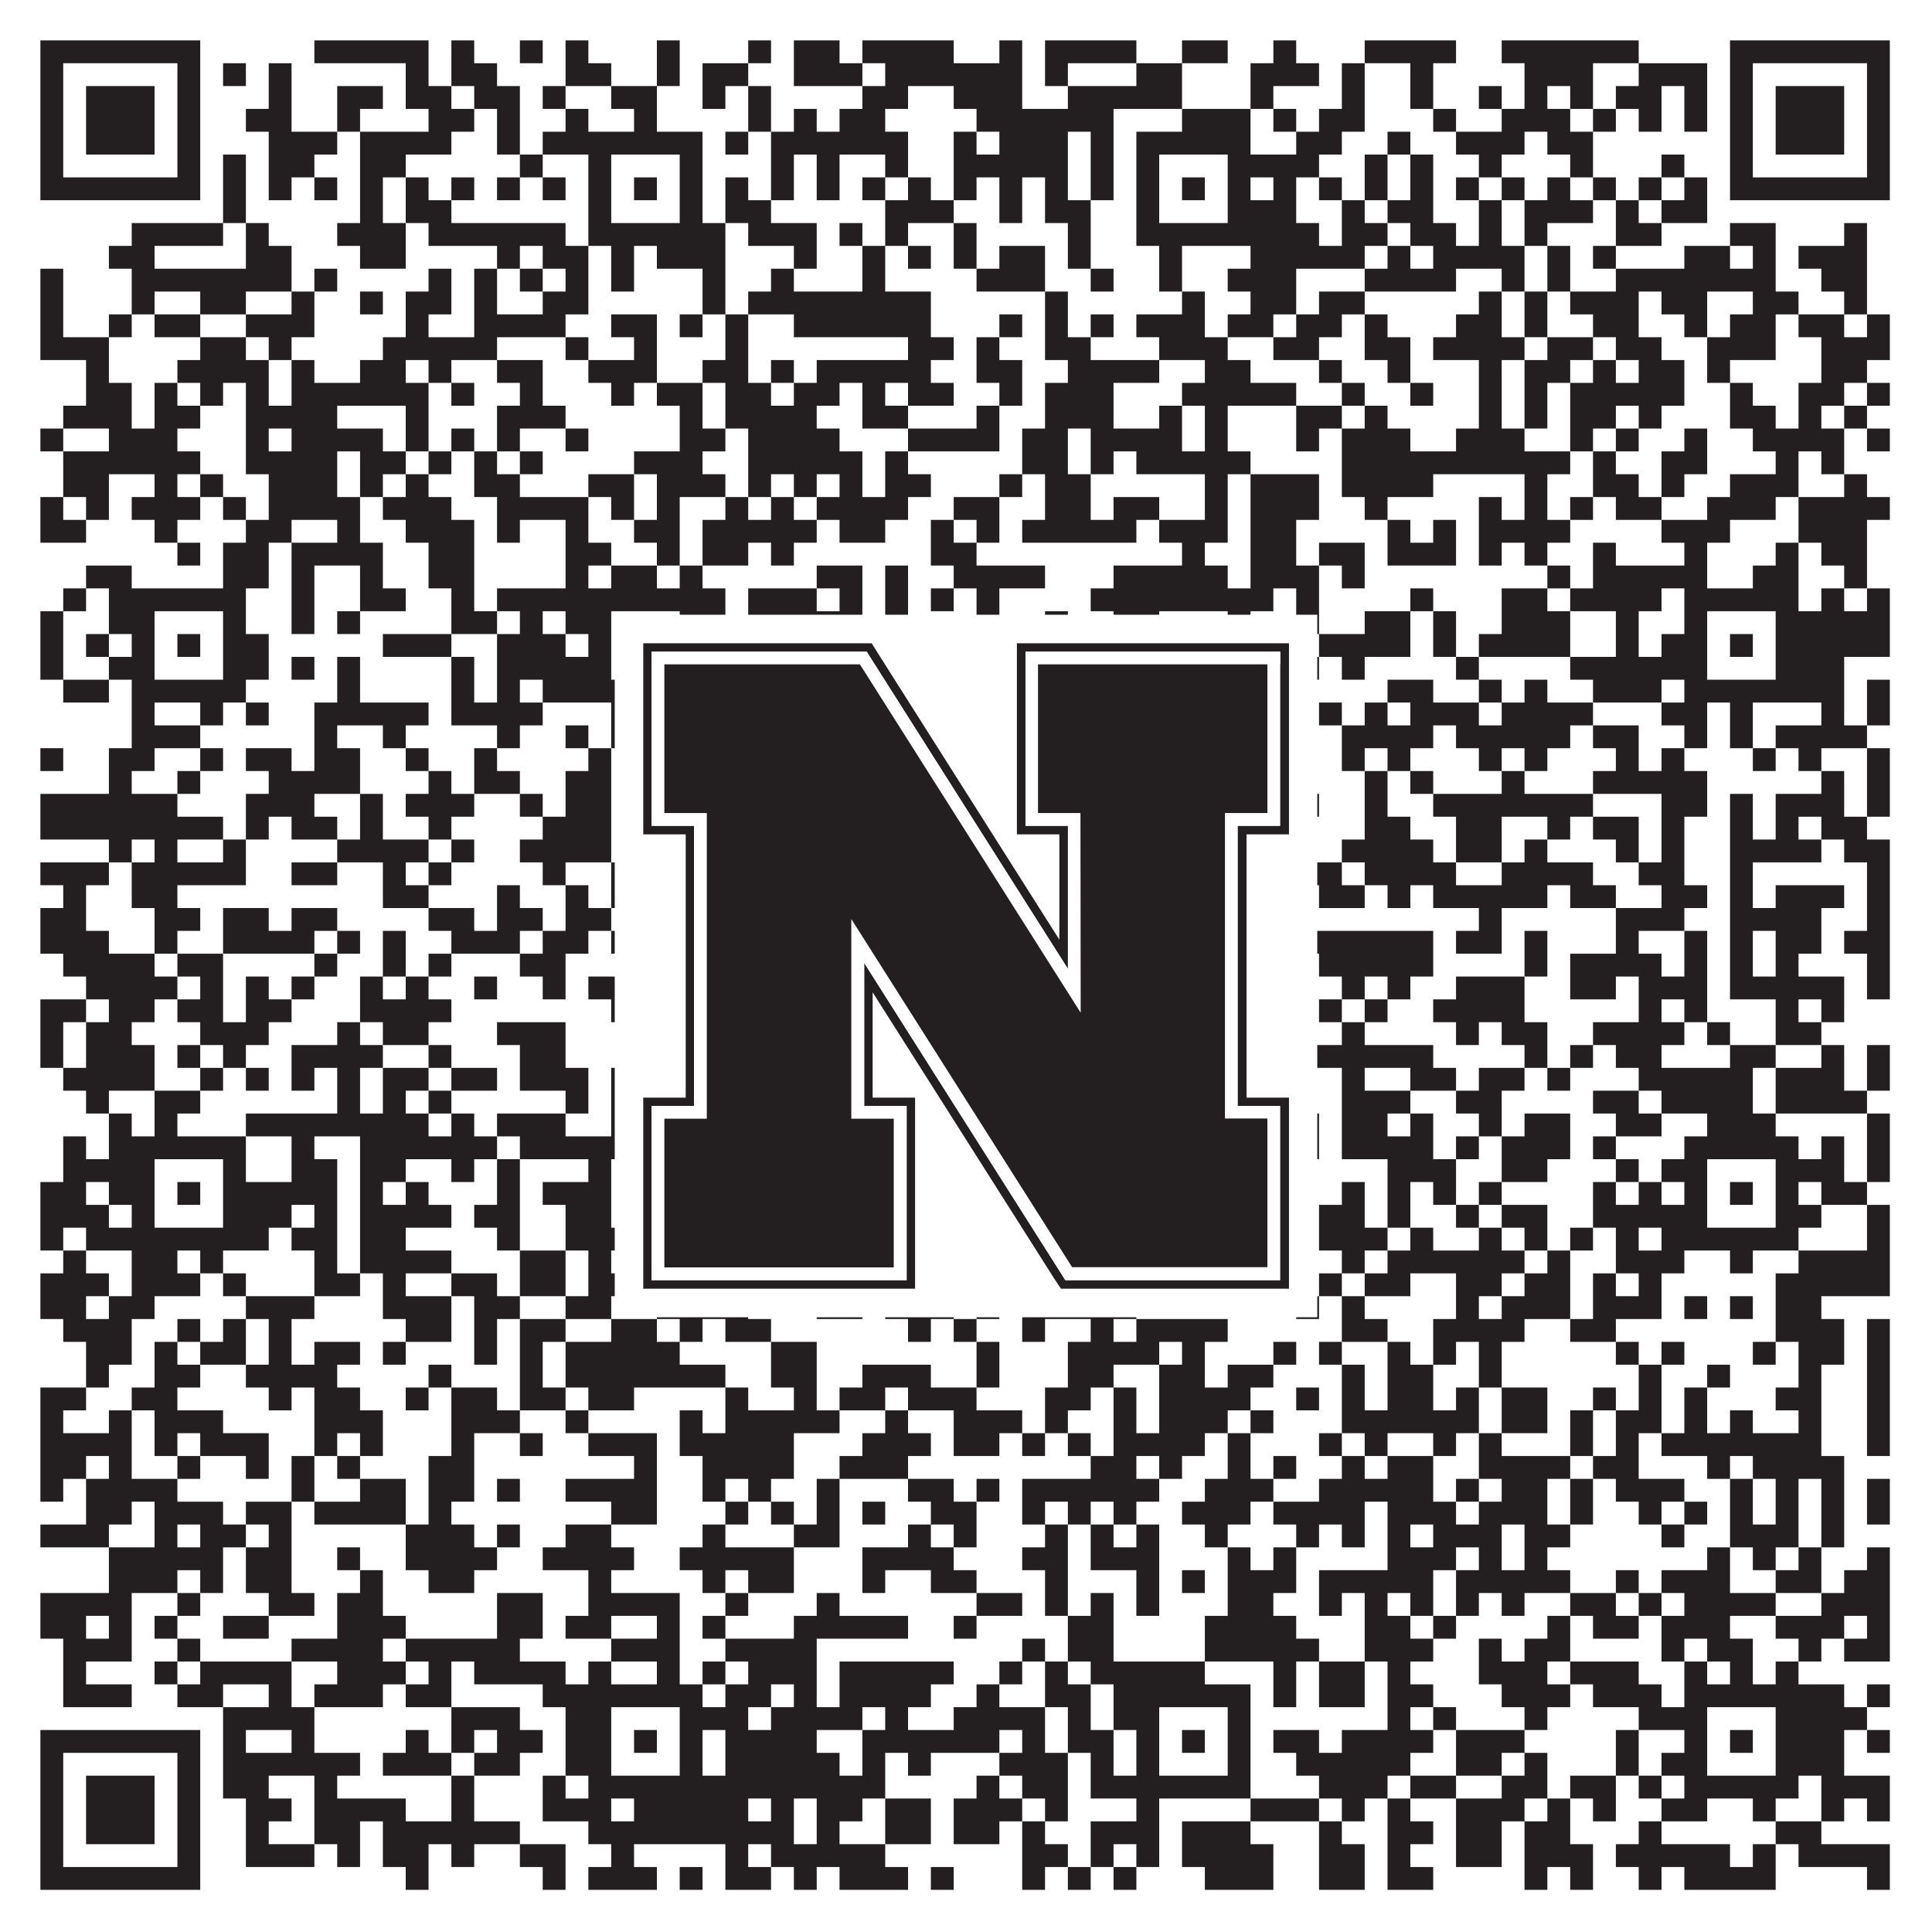 <?xml version="1.0"?>
<svg xmlns="http://www.w3.org/2000/svg" xmlns:xlink="http://www.w3.org/1999/xlink" version="1.1" width="1100px" height="1100px" viewBox="0 0 1100 1100"><rect x="0" y="0" width="1100" height="1100" fill="#ffffff" fill-opacity="1"/><path fill="#231f20" fill-opacity="1" d="M23,23L114,23L114,36L23,36ZM179,23L244,23L244,36L179,36ZM257,23L270,23L270,36L257,36ZM296,23L309,23L309,36L296,36ZM322,23L335,23L335,36L322,36ZM374,23L387,23L387,36L374,36ZM426,23L439,23L439,36L426,36ZM452,23L478,23L478,36L452,36ZM491,23L543,23L543,36L491,36ZM569,23L582,23L582,36L569,36ZM595,23L647,23L647,36L595,36ZM673,23L699,23L699,36L673,36ZM725,23L738,23L738,36L725,36ZM777,23L829,23L829,36L777,36ZM855,23L933,23L933,36L855,36ZM985,23L1076,23L1076,36L985,36ZM23,36L36,36L36,49L23,49ZM101,36L114,36L114,49L101,49ZM127,36L140,36L140,49L127,49ZM153,36L166,36L166,49L153,49ZM231,36L244,36L244,49L231,49ZM257,36L283,36L283,49L257,49ZM322,36L348,36L348,49L322,49ZM374,36L387,36L387,49L374,49ZM400,36L426,36L426,49L400,49ZM452,36L491,36L491,49L452,49ZM504,36L582,36L582,49L504,49ZM595,36L608,36L608,49L595,49ZM647,36L673,36L673,49L647,49ZM712,36L751,36L751,49L712,49ZM764,36L777,36L777,49L764,49ZM803,36L816,36L816,49L803,49ZM868,36L907,36L907,49L868,49ZM933,36L972,36L972,49L933,49ZM985,36L998,36L998,49L985,49ZM1063,36L1076,36L1076,49L1063,49ZM23,49L36,49L36,62L23,62ZM49,49L88,49L88,62L49,62ZM101,49L114,49L114,62L101,62ZM153,49L166,49L166,62L153,62ZM192,49L218,49L218,62L192,62ZM231,49L257,49L257,62L231,62ZM270,49L296,49L296,62L270,62ZM309,49L322,49L322,62L309,62ZM348,49L374,49L374,62L348,62ZM400,49L413,49L413,62L400,62ZM426,49L439,49L439,62L426,62ZM491,49L517,49L517,62L491,62ZM543,49L582,49L582,62L543,62ZM608,49L673,49L673,62L608,62ZM712,49L725,49L725,62L712,62ZM764,49L777,49L777,62L764,62ZM803,49L816,49L816,62L803,62ZM842,49L855,49L855,62L842,62ZM868,49L881,49L881,62L868,62ZM894,49L907,49L907,62L894,62ZM920,49L946,49L946,62L920,62ZM959,49L972,49L972,62L959,62ZM985,49L998,49L998,62L985,62ZM1011,49L1050,49L1050,62L1011,62ZM1063,49L1076,49L1076,62L1063,62ZM23,62L36,62L36,75L23,75ZM49,62L88,62L88,75L49,75ZM101,62L114,62L114,75L101,75ZM140,62L166,62L166,75L140,75ZM192,62L205,62L205,75L192,75ZM244,62L270,62L270,75L244,75ZM283,62L296,62L296,75L283,75ZM322,62L335,62L335,75L322,75ZM361,62L374,62L374,75L361,75ZM426,62L439,62L439,75L426,75ZM452,62L465,62L465,75L452,75ZM478,62L504,62L504,75L478,75ZM556,62L634,62L634,75L556,75ZM673,62L712,62L712,75L673,75ZM725,62L738,62L738,75L725,75ZM751,62L777,62L777,75L751,75ZM816,62L829,62L829,75L816,75ZM855,62L894,62L894,75L855,75ZM907,62L920,62L920,75L907,75ZM933,62L946,62L946,75L933,75ZM959,62L972,62L972,75L959,75ZM985,62L998,62L998,75L985,75ZM1011,62L1050,62L1050,75L1011,75ZM1063,62L1076,62L1076,75L1063,75ZM23,75L36,75L36,88L23,88ZM49,75L88,75L88,88L49,88ZM101,75L114,75L114,88L101,88ZM153,75L192,75L192,88L153,88ZM205,75L257,75L257,88L205,88ZM283,75L296,75L296,88L283,88ZM309,75L400,75L400,88L309,88ZM413,75L426,75L426,88L413,88ZM439,75L517,75L517,88L439,88ZM543,75L556,75L556,88L543,88ZM569,75L608,75L608,88L569,88ZM621,75L634,75L634,88L621,88ZM647,75L712,75L712,88L647,88ZM738,75L764,75L764,88L738,88ZM790,75L803,75L803,88L790,88ZM829,75L868,75L868,88L829,88ZM881,75L907,75L907,88L881,88ZM985,75L998,75L998,88L985,88ZM1011,75L1050,75L1050,88L1011,88ZM1063,75L1076,75L1076,88L1063,88ZM23,88L36,88L36,101L23,101ZM101,88L114,88L114,101L101,101ZM127,88L140,88L140,101L127,101ZM153,88L179,88L179,101L153,101ZM205,88L231,88L231,101L205,101ZM296,88L309,88L309,101L296,101ZM335,88L348,88L348,101L335,101ZM387,88L400,88L400,101L387,101ZM439,88L452,88L452,101L439,101ZM465,88L478,88L478,101L465,101ZM504,88L517,88L517,101L504,101ZM543,88L608,88L608,101L543,101ZM621,88L634,88L634,101L621,101ZM647,88L660,88L660,101L647,101ZM699,88L751,88L751,101L699,101ZM777,88L790,88L790,101L777,101ZM803,88L816,88L816,101L803,101ZM842,88L855,88L855,101L842,101ZM894,88L907,88L907,101L894,101ZM946,88L959,88L959,101L946,101ZM985,88L998,88L998,101L985,101ZM1063,88L1076,88L1076,101L1063,101ZM23,101L114,101L114,114L23,114ZM127,101L140,101L140,114L127,114ZM153,101L166,101L166,114L153,114ZM179,101L192,101L192,114L179,114ZM205,101L218,101L218,114L205,114ZM231,101L244,101L244,114L231,114ZM257,101L270,101L270,114L257,114ZM283,101L296,101L296,114L283,114ZM309,101L322,101L322,114L309,114ZM335,101L348,101L348,114L335,114ZM361,101L374,101L374,114L361,114ZM387,101L400,101L400,114L387,114ZM413,101L426,101L426,114L413,114ZM439,101L452,101L452,114L439,114ZM465,101L478,101L478,114L465,114ZM491,101L504,101L504,114L491,114ZM517,101L530,101L530,114L517,114ZM543,101L556,101L556,114L543,114ZM569,101L582,101L582,114L569,114ZM595,101L608,101L608,114L595,114ZM621,101L634,101L634,114L621,114ZM647,101L660,101L660,114L647,114ZM673,101L686,101L686,114L673,114ZM699,101L712,101L712,114L699,114ZM725,101L738,101L738,114L725,114ZM751,101L764,101L764,114L751,114ZM777,101L790,101L790,114L777,114ZM803,101L816,101L816,114L803,114ZM829,101L842,101L842,114L829,114ZM855,101L868,101L868,114L855,114ZM881,101L894,101L894,114L881,114ZM907,101L920,101L920,114L907,114ZM933,101L946,101L946,114L933,114ZM959,101L972,101L972,114L959,114ZM985,101L1076,101L1076,114L985,114ZM127,114L140,114L140,127L127,127ZM205,114L218,114L218,127L205,127ZM231,114L257,114L257,127L231,127ZM335,114L348,114L348,127L335,127ZM387,114L400,114L400,127L387,127ZM413,114L439,114L439,127L413,127ZM504,114L543,114L543,127L504,127ZM569,114L582,114L582,127L569,127ZM595,114L621,114L621,127L595,127ZM647,114L660,114L660,127L647,127ZM699,114L738,114L738,127L699,127ZM764,114L777,114L777,127L764,127ZM790,114L816,114L816,127L790,127ZM842,114L855,114L855,127L842,127ZM868,114L907,114L907,127L868,127ZM920,114L933,114L933,127L920,127ZM946,114L972,114L972,127L946,127ZM75,127L127,127L127,140L75,140ZM140,127L153,127L153,140L140,140ZM192,127L231,127L231,140L192,140ZM244,127L322,127L322,140L244,140ZM335,127L413,127L413,140L335,140ZM426,127L465,127L465,140L426,140ZM478,127L491,127L491,140L478,140ZM504,127L517,127L517,140L504,140ZM543,127L556,127L556,140L543,140ZM608,127L621,127L621,140L608,140ZM647,127L751,127L751,140L647,140ZM764,127L790,127L790,140L764,140ZM803,127L829,127L829,140L803,140ZM842,127L855,127L855,140L842,140ZM868,127L881,127L881,140L868,140ZM920,127L946,127L946,140L920,140ZM985,127L1011,127L1011,140L985,140ZM1050,127L1063,127L1063,140L1050,140ZM62,140L88,140L88,153L62,153ZM140,140L166,140L166,153L140,153ZM205,140L231,140L231,153L205,153ZM283,140L296,140L296,153L283,153ZM309,140L335,140L335,153L309,153ZM348,140L361,140L361,153L348,153ZM374,140L413,140L413,153L374,153ZM452,140L465,140L465,153L452,153ZM491,140L504,140L504,153L491,153ZM517,140L530,140L530,153L517,153ZM543,140L556,140L556,153L543,153ZM569,140L595,140L595,153L569,153ZM608,140L621,140L621,153L608,153ZM660,140L673,140L673,153L660,153ZM712,140L777,140L777,153L712,153ZM790,140L803,140L803,153L790,153ZM816,140L868,140L868,153L816,153ZM881,140L894,140L894,153L881,153ZM907,140L920,140L920,153L907,153ZM959,140L985,140L985,153L959,153ZM998,140L1011,140L1011,153L998,153ZM1024,140L1063,140L1063,153L1024,153ZM23,153L36,153L36,166L23,166ZM75,153L166,153L166,166L75,166ZM179,153L192,153L192,166L179,166ZM244,153L257,153L257,166L244,166ZM270,153L283,153L283,166L270,166ZM296,153L309,153L309,166L296,166ZM322,153L335,153L335,166L322,166ZM348,153L361,153L361,166L348,166ZM400,153L413,153L413,166L400,166ZM439,153L452,153L452,166L439,166ZM491,153L504,153L504,166L491,166ZM556,153L595,153L595,166L556,166ZM621,153L634,153L634,166L621,166ZM660,153L673,153L673,166L660,166ZM699,153L738,153L738,166L699,166ZM777,153L829,153L829,166L777,166ZM855,153L868,153L868,166L855,166ZM881,153L894,153L894,166L881,166ZM920,153L1011,153L1011,166L920,166ZM1037,153L1063,153L1063,166L1037,166ZM23,166L36,166L36,179L23,179ZM75,166L88,166L88,179L75,179ZM114,166L140,166L140,179L114,179ZM166,166L179,166L179,179L166,179ZM205,166L218,166L218,179L205,179ZM231,166L257,166L257,179L231,179ZM270,166L283,166L283,179L270,179ZM309,166L335,166L335,179L309,179ZM400,166L413,166L413,179L400,179ZM426,166L530,166L530,179L426,179ZM595,166L608,166L608,179L595,179ZM673,166L686,166L686,179L673,179ZM712,166L738,166L738,179L712,179ZM751,166L777,166L777,179L751,179ZM842,166L855,166L855,179L842,179ZM868,166L881,166L881,179L868,179ZM894,166L933,166L933,179L894,179ZM946,166L972,166L972,179L946,179ZM998,166L1024,166L1024,179L998,179ZM1050,166L1063,166L1063,179L1050,179ZM23,179L36,179L36,192L23,192ZM62,179L75,179L75,192L62,192ZM88,179L114,179L114,192L88,192ZM140,179L179,179L179,192L140,192ZM231,179L244,179L244,192L231,192ZM270,179L322,179L322,192L270,192ZM348,179L374,179L374,192L348,192ZM387,179L400,179L400,192L387,192ZM413,179L426,179L426,192L413,192ZM452,179L530,179L530,192L452,192ZM569,179L582,179L582,192L569,192ZM595,179L608,179L608,192L595,192ZM621,179L634,179L634,192L621,192ZM647,179L686,179L686,192L647,192ZM699,179L725,179L725,192L699,192ZM738,179L764,179L764,192L738,192ZM777,179L790,179L790,192L777,192ZM829,179L855,179L855,192L829,192ZM868,179L881,179L881,192L868,192ZM907,179L933,179L933,192L907,192ZM959,179L972,179L972,192L959,192ZM985,179L1011,179L1011,192L985,192ZM1024,179L1050,179L1050,192L1024,192ZM1063,179L1076,179L1076,192L1063,192ZM23,192L62,192L62,205L23,205ZM114,192L140,192L140,205L114,205ZM153,192L166,192L166,205L153,205ZM218,192L283,192L283,205L218,205ZM322,192L335,192L335,205L322,205ZM361,192L374,192L374,205L361,205ZM413,192L426,192L426,205L413,205ZM517,192L543,192L543,205L517,205ZM556,192L569,192L569,205L556,205ZM595,192L621,192L621,205L595,205ZM660,192L699,192L699,205L660,205ZM725,192L751,192L751,205L725,205ZM777,192L803,192L803,205L777,205ZM816,192L868,192L868,205L816,205ZM881,192L907,192L907,205L881,205ZM920,192L946,192L946,205L920,205ZM972,192L1011,192L1011,205L972,205ZM1037,192L1076,192L1076,205L1037,205ZM49,205L62,205L62,218L49,218ZM101,205L153,205L153,218L101,218ZM166,205L179,205L179,218L166,218ZM205,205L231,205L231,218L205,218ZM244,205L257,205L257,218L244,218ZM283,205L309,205L309,218L283,218ZM335,205L374,205L374,218L335,218ZM400,205L426,205L426,218L400,218ZM439,205L452,205L452,218L439,218ZM465,205L530,205L530,218L465,218ZM556,205L582,205L582,218L556,218ZM608,205L660,205L660,218L608,218ZM686,205L712,205L712,218L686,218ZM751,205L764,205L764,218L751,218ZM790,205L803,205L803,218L790,218ZM842,205L855,205L855,218L842,218ZM868,205L894,205L894,218L868,218ZM907,205L920,205L920,218L907,218ZM933,205L959,205L959,218L933,218ZM972,205L985,205L985,218L972,218ZM1037,205L1063,205L1063,218L1037,218ZM49,218L75,218L75,231L49,231ZM88,218L101,218L101,231L88,231ZM114,218L127,218L127,231L114,231ZM140,218L153,218L153,231L140,231ZM166,218L244,218L244,231L166,231ZM257,218L270,218L270,231L257,231ZM296,218L309,218L309,231L296,231ZM348,218L361,218L361,231L348,231ZM374,218L400,218L400,231L374,231ZM413,218L439,218L439,231L413,231ZM452,218L478,218L478,231L452,231ZM491,218L504,218L504,231L491,231ZM517,218L543,218L543,231L517,231ZM569,218L582,218L582,231L569,231ZM595,218L634,218L634,231L595,231ZM673,218L738,218L738,231L673,231ZM764,218L777,218L777,231L764,231ZM803,218L816,218L816,231L803,231ZM842,218L855,218L855,231L842,231ZM868,218L881,218L881,231L868,231ZM894,218L959,218L959,231L894,231ZM985,218L998,218L998,231L985,231ZM1024,218L1050,218L1050,231L1024,231ZM1063,218L1076,218L1076,231L1063,231ZM36,231L75,231L75,244L36,244ZM88,231L114,231L114,244L88,244ZM140,231L192,231L192,244L140,244ZM231,231L244,231L244,244L231,244ZM283,231L322,231L322,244L283,244ZM387,231L400,231L400,244L387,244ZM413,231L465,231L465,244L413,244ZM491,231L517,231L517,244L491,244ZM556,231L569,231L569,244L556,244ZM595,231L634,231L634,244L595,244ZM660,231L673,231L673,244L660,244ZM686,231L699,231L699,244L686,244ZM738,231L764,231L764,244L738,244ZM777,231L790,231L790,244L777,244ZM842,231L855,231L855,244L842,244ZM868,231L881,231L881,244L868,244ZM894,231L920,231L920,244L894,244ZM933,231L946,231L946,244L933,244ZM985,231L1011,231L1011,244L985,244ZM1024,231L1037,231L1037,244L1024,244ZM1050,231L1063,231L1063,244L1050,244ZM23,244L36,244L36,257L23,257ZM62,244L101,244L101,257L62,257ZM140,244L153,244L153,257L140,257ZM166,244L218,244L218,257L166,257ZM231,244L244,244L244,257L231,257ZM257,244L270,244L270,257L257,257ZM283,244L296,244L296,257L283,257ZM322,244L335,244L335,257L322,257ZM387,244L413,244L413,257L387,257ZM426,244L478,244L478,257L426,257ZM517,244L569,244L569,257L517,257ZM582,244L608,244L608,257L582,257ZM621,244L673,244L673,257L621,257ZM686,244L699,244L699,257L686,257ZM738,244L751,244L751,257L738,257ZM764,244L803,244L803,257L764,257ZM829,244L868,244L868,257L829,257ZM894,244L907,244L907,257L894,257ZM920,244L933,244L933,257L920,257ZM959,244L972,244L972,257L959,257ZM998,244L1050,244L1050,257L998,257ZM1063,244L1076,244L1076,257L1063,257ZM36,257L114,257L114,270L36,270ZM140,257L192,257L192,270L140,270ZM205,257L231,257L231,270L205,270ZM244,257L257,257L257,270L244,270ZM270,257L283,257L283,270L270,270ZM296,257L309,257L309,270L296,270ZM361,257L400,257L400,270L361,270ZM426,257L491,257L491,270L426,270ZM504,257L517,257L517,270L504,270ZM582,257L608,257L608,270L582,270ZM621,257L634,257L634,270L621,270ZM647,257L712,257L712,270L647,270ZM764,257L894,257L894,270L764,270ZM907,257L920,257L920,270L907,270ZM946,257L972,257L972,270L946,270ZM1011,257L1024,257L1024,270L1011,270ZM1037,257L1050,257L1050,270L1037,270ZM36,270L62,270L62,283L36,283ZM88,270L101,270L101,283L88,283ZM114,270L127,270L127,283L114,283ZM153,270L192,270L192,283L153,283ZM205,270L218,270L218,283L205,283ZM231,270L244,270L244,283L231,283ZM270,270L296,270L296,283L270,283ZM335,270L361,270L361,283L335,283ZM374,270L413,270L413,283L374,283ZM426,270L439,270L439,283L426,283ZM452,270L465,270L465,283L452,283ZM478,270L491,270L491,283L478,283ZM504,270L530,270L530,283L504,283ZM569,270L582,270L582,283L569,283ZM595,270L621,270L621,283L595,283ZM686,270L699,270L699,283L686,283ZM712,270L751,270L751,283L712,283ZM764,270L816,270L816,283L764,283ZM868,270L881,270L881,283L868,283ZM907,270L933,270L933,283L907,283ZM946,270L959,270L959,283L946,283ZM985,270L1024,270L1024,283L985,283ZM1050,270L1063,270L1063,283L1050,283ZM23,283L36,283L36,296L23,296ZM49,283L62,283L62,296L49,296ZM75,283L114,283L114,296L75,296ZM127,283L140,283L140,296L127,296ZM153,283L205,283L205,296L153,296ZM218,283L257,283L257,296L218,296ZM283,283L335,283L335,296L283,296ZM348,283L361,283L361,296L348,296ZM374,283L387,283L387,296L374,296ZM413,283L426,283L426,296L413,296ZM439,283L452,283L452,296L439,296ZM465,283L517,283L517,296L465,296ZM543,283L569,283L569,296L543,296ZM595,283L621,283L621,296L595,296ZM634,283L660,283L660,296L634,296ZM686,283L699,283L699,296L686,296ZM712,283L751,283L751,296L712,296ZM777,283L790,283L790,296L777,296ZM842,283L855,283L855,296L842,296ZM868,283L881,283L881,296L868,296ZM894,283L907,283L907,296L894,296ZM920,283L946,283L946,296L920,296ZM972,283L1011,283L1011,296L972,296ZM1024,283L1076,283L1076,296L1024,296ZM23,296L49,296L49,309L23,309ZM88,296L101,296L101,309L88,309ZM140,296L166,296L166,309L140,309ZM192,296L205,296L205,309L192,309ZM231,296L270,296L270,309L231,309ZM283,296L296,296L296,309L283,309ZM322,296L335,296L335,309L322,309ZM361,296L387,296L387,309L361,309ZM400,296L465,296L465,309L400,309ZM478,296L504,296L504,309L478,309ZM530,296L543,296L543,309L530,309ZM556,296L569,296L569,309L556,309ZM582,296L647,296L647,309L582,309ZM660,296L699,296L699,309L660,309ZM712,296L738,296L738,309L712,309ZM790,296L803,296L803,309L790,309ZM816,296L829,296L829,309L816,309ZM842,296L894,296L894,309L842,309ZM946,296L985,296L985,309L946,309ZM1024,296L1063,296L1063,309L1024,309ZM101,309L114,309L114,322L101,322ZM127,309L153,309L153,322L127,322ZM166,309L218,309L218,322L166,322ZM244,309L270,309L270,322L244,322ZM322,309L348,309L348,322L322,322ZM374,309L387,309L387,322L374,322ZM400,309L426,309L426,322L400,322ZM439,309L452,309L452,322L439,322ZM530,309L556,309L556,322L530,322ZM673,309L686,309L686,322L673,322ZM712,309L738,309L738,322L712,322ZM751,309L777,309L777,322L751,322ZM790,309L829,309L829,322L790,322ZM842,309L855,309L855,322L842,322ZM868,309L881,309L881,322L868,322ZM907,309L920,309L920,322L907,322ZM959,309L972,309L972,322L959,322ZM1011,309L1024,309L1024,322L1011,322ZM1037,309L1063,309L1063,322L1037,322ZM49,322L75,322L75,335L49,335ZM127,322L153,322L153,335L127,335ZM166,322L179,322L179,335L166,335ZM205,322L218,322L218,335L205,335ZM244,322L270,322L270,335L244,335ZM322,322L335,322L335,335L322,335ZM348,322L374,322L374,335L348,335ZM387,322L400,322L400,335L387,335ZM465,322L491,322L491,335L465,335ZM504,322L517,322L517,335L504,335ZM543,322L595,322L595,335L543,335ZM634,322L699,322L699,335L634,335ZM712,322L751,322L751,335L712,335ZM764,322L777,322L777,335L764,335ZM881,322L894,322L894,335L881,335ZM907,322L972,322L972,335L907,335ZM998,322L1024,322L1024,335L998,335ZM1050,322L1063,322L1063,335L1050,335ZM36,335L49,335L49,348L36,348ZM62,335L140,335L140,348L62,348ZM166,335L179,335L179,348L166,348ZM205,335L231,335L231,348L205,348ZM257,335L270,335L270,348L257,348ZM283,335L413,335L413,348L283,348ZM426,335L465,335L465,348L426,348ZM478,335L491,335L491,348L478,348ZM504,335L517,335L517,348L504,348ZM530,335L543,335L543,348L530,348ZM556,335L569,335L569,348L556,348ZM621,335L725,335L725,348L621,348ZM738,335L751,335L751,348L738,348ZM803,335L816,335L816,348L803,348ZM855,335L881,335L881,348L855,348ZM894,335L946,335L946,348L894,348ZM959,335L1024,335L1024,348L959,348ZM1037,335L1050,335L1050,348L1037,348ZM1063,335L1076,335L1076,348L1063,348ZM23,348L36,348L36,361L23,361ZM62,348L88,348L88,361L62,361ZM127,348L140,348L140,361L127,361ZM166,348L179,348L179,361L166,361ZM192,348L205,348L205,361L192,361ZM257,348L283,348L283,361L257,361ZM296,348L309,348L309,361L296,361ZM322,348L348,348L348,361L322,361ZM387,348L413,348L413,361L387,361ZM426,348L491,348L491,361L426,361ZM504,348L517,348L517,361L504,361ZM556,348L569,348L569,361L556,361ZM595,348L608,348L608,361L595,361ZM634,348L660,348L660,361L634,361ZM699,348L712,348L712,361L699,361ZM738,348L751,348L751,361L738,361ZM777,348L803,348L803,361L777,361ZM816,348L829,348L829,361L816,361ZM855,348L894,348L894,361L855,361ZM920,348L933,348L933,361L920,361ZM959,348L972,348L972,361L959,361ZM1011,348L1076,348L1076,361L1011,361ZM23,361L36,361L36,374L23,374ZM49,361L62,361L62,374L49,374ZM75,361L88,361L88,374L75,374ZM101,361L114,361L114,374L101,374ZM127,361L153,361L153,374L127,374ZM218,361L257,361L257,374L218,374ZM283,361L322,361L322,374L283,374ZM335,361L348,361L348,374L335,374ZM361,361L374,361L374,374L361,374ZM387,361L400,361L400,374L387,374ZM413,361L426,361L426,374L413,374ZM452,361L478,361L478,374L452,374ZM504,361L517,361L517,374L504,374ZM530,361L543,361L543,374L530,374ZM569,361L582,361L582,374L569,374ZM595,361L608,361L608,374L595,374ZM634,361L660,361L660,374L634,374ZM673,361L686,361L686,374L673,374ZM699,361L738,361L738,374L699,374ZM751,361L803,361L803,374L751,374ZM816,361L829,361L829,374L816,374ZM842,361L894,361L894,374L842,374ZM920,361L933,361L933,374L920,374ZM946,361L972,361L972,374L946,374ZM985,361L998,361L998,374L985,374ZM1011,361L1076,361L1076,374L1011,374ZM23,374L36,374L36,387L23,387ZM62,374L88,374L88,387L62,387ZM127,374L153,374L153,387L127,387ZM166,374L179,374L179,387L166,387ZM192,374L205,374L205,387L192,387ZM257,374L270,374L270,387L257,387ZM283,374L348,374L348,387L283,387ZM387,374L400,374L400,387L387,387ZM413,374L426,374L426,387L413,387ZM439,374L478,374L478,387L439,387ZM491,374L530,374L530,387L491,387ZM556,374L582,374L582,387L556,387ZM608,374L621,374L621,387L608,387ZM634,374L660,374L660,387L634,387ZM699,374L725,374L725,387L699,387ZM738,374L751,374L751,387L738,387ZM764,374L777,374L777,387L764,387ZM829,374L842,374L842,387L829,387ZM894,374L972,374L972,387L894,387ZM1011,374L1050,374L1050,387L1011,387ZM36,387L62,387L62,400L36,400ZM75,387L140,387L140,400L75,400ZM192,387L205,387L205,400L192,400ZM257,387L270,387L270,400L257,400ZM283,387L296,387L296,400L283,400ZM309,387L439,387L439,400L309,400ZM452,387L465,387L465,400L452,400ZM478,387L491,387L491,400L478,400ZM530,387L569,387L569,400L530,400ZM595,387L621,387L621,400L595,400ZM634,387L725,387L725,400L634,400ZM790,387L816,387L816,400L790,400ZM842,387L855,387L855,400L842,400ZM868,387L881,387L881,400L868,400ZM907,387L946,387L946,400L907,400ZM959,387L1050,387L1050,400L959,400ZM1063,387L1076,387L1076,400L1063,400ZM75,400L88,400L88,413L75,413ZM114,400L127,400L127,413L114,413ZM140,400L153,400L153,413L140,413ZM179,400L244,400L244,413L179,413ZM257,400L309,400L309,413L257,413ZM348,400L361,400L361,413L348,413ZM374,400L387,400L387,413L374,413ZM400,400L439,400L439,413L400,413ZM452,400L465,400L465,413L452,413ZM478,400L491,400L491,413L478,413ZM504,400L543,400L543,413L504,413ZM556,400L582,400L582,413L556,413ZM634,400L647,400L647,413L634,413ZM660,400L699,400L699,413L660,413ZM751,400L764,400L764,413L751,413ZM777,400L790,400L790,413L777,413ZM803,400L842,400L842,413L803,413ZM855,400L907,400L907,413L855,413ZM946,400L972,400L972,413L946,413ZM985,400L998,400L998,413L985,413ZM1037,400L1050,400L1050,413L1037,413ZM1063,400L1076,400L1076,413L1063,413ZM75,413L114,413L114,426L75,426ZM179,413L192,413L192,426L179,426ZM218,413L231,413L231,426L218,426ZM283,413L296,413L296,426L283,426ZM322,413L335,413L335,426L322,426ZM348,413L361,413L361,426L348,426ZM374,413L413,413L413,426L374,426ZM452,413L465,413L465,426L452,426ZM543,413L582,413L582,426L543,426ZM621,413L634,413L634,426L621,426ZM686,413L738,413L738,426L686,426ZM764,413L816,413L816,426L764,426ZM829,413L894,413L894,426L829,426ZM907,413L933,413L933,426L907,426ZM959,413L972,413L972,426L959,426ZM985,413L998,413L998,426L985,426ZM1011,413L1063,413L1063,426L1011,426ZM23,426L36,426L36,439L23,439ZM62,426L88,426L88,439L62,439ZM114,426L127,426L127,439L114,439ZM140,426L166,426L166,439L140,439ZM179,426L205,426L205,439L179,439ZM231,426L244,426L244,439L231,439ZM270,426L283,426L283,439L270,439ZM335,426L348,426L348,439L335,439ZM361,426L400,426L400,439L361,439ZM452,426L465,426L465,439L452,439ZM478,426L491,426L491,439L478,439ZM517,426L530,426L530,439L517,439ZM556,426L595,426L595,439L556,439ZM608,426L660,426L660,439L608,439ZM686,426L699,426L699,439L686,439ZM712,426L725,426L725,439L712,439ZM764,426L777,426L777,439L764,439ZM790,426L803,426L803,439L790,439ZM842,426L855,426L855,439L842,439ZM868,426L881,426L881,439L868,439ZM920,426L933,426L933,439L920,439ZM946,426L959,426L959,439L946,439ZM998,426L1011,426L1011,439L998,439ZM1024,426L1037,426L1037,439L1024,439ZM1063,426L1076,426L1076,439L1063,439ZM62,439L75,439L75,452L62,452ZM101,439L114,439L114,452L101,452ZM153,439L205,439L205,452L153,452ZM244,439L257,439L257,452L244,452ZM270,439L296,439L296,452L270,452ZM322,439L348,439L348,452L322,452ZM361,439L387,439L387,452L361,452ZM413,439L426,439L426,452L413,452ZM439,439L452,439L452,452L439,452ZM478,439L491,439L491,452L478,452ZM504,439L556,439L556,452L504,452ZM569,439L595,439L595,452L569,452ZM608,439L621,439L621,452L608,452ZM673,439L725,439L725,452L673,452ZM777,439L790,439L790,452L777,452ZM803,439L816,439L816,452L803,452ZM855,439L868,439L868,452L855,452ZM907,439L972,439L972,452L907,452ZM1037,439L1050,439L1050,452L1037,452ZM1063,439L1076,439L1076,452L1063,452ZM23,452L101,452L101,465L23,465ZM140,452L179,452L179,465L140,465ZM205,452L218,452L218,465L205,465ZM231,452L270,452L270,465L231,465ZM296,452L309,452L309,465L296,465ZM322,452L348,452L348,465L322,465ZM426,452L465,452L465,465L426,465ZM478,452L491,452L491,465L478,465ZM504,452L530,452L530,465L504,465ZM556,452L595,452L595,465L556,465ZM647,452L660,452L660,465L647,465ZM673,452L699,452L699,465L673,465ZM712,452L751,452L751,465L712,465ZM777,452L790,452L790,465L777,465ZM816,452L907,452L907,465L816,465ZM946,452L972,452L972,465L946,465ZM985,452L998,452L998,465L985,465ZM1011,452L1050,452L1050,465L1011,465ZM1063,452L1076,452L1076,465L1063,465ZM23,465L127,465L127,478L23,478ZM140,465L153,465L153,478L140,478ZM166,465L192,465L192,478L166,478ZM205,465L218,465L218,478L205,478ZM244,465L257,465L257,478L244,478ZM309,465L348,465L348,478L309,478ZM361,465L374,465L374,478L361,478ZM387,465L400,465L400,478L387,478ZM413,465L426,465L426,478L413,478ZM465,465L530,465L530,478L465,478ZM608,465L621,465L621,478L608,478ZM647,465L660,465L660,478L647,478ZM686,465L699,465L699,478L686,478ZM777,465L803,465L803,478L777,478ZM829,465L855,465L855,478L829,478ZM881,465L894,465L894,478L881,478ZM907,465L933,465L933,478L907,478ZM946,465L959,465L959,478L946,478ZM985,465L998,465L998,478L985,478ZM1011,465L1024,465L1024,478L1011,478ZM1037,465L1063,465L1063,478L1037,478ZM62,478L75,478L75,491L62,491ZM88,478L101,478L101,491L88,491ZM127,478L140,478L140,491L127,491ZM192,478L244,478L244,491L192,491ZM257,478L270,478L270,491L257,491ZM296,478L348,478L348,491L296,491ZM361,478L387,478L387,491L361,491ZM400,478L439,478L439,491L400,491ZM452,478L478,478L478,491L452,491ZM491,478L517,478L517,491L491,491ZM530,478L543,478L543,491L530,491ZM556,478L595,478L595,491L556,491ZM608,478L660,478L660,491L608,491ZM686,478L738,478L738,491L686,491ZM764,478L816,478L816,491L764,491ZM829,478L855,478L855,491L829,491ZM868,478L881,478L881,491L868,491ZM920,478L933,478L933,491L920,491ZM946,478L959,478L959,491L946,491ZM985,478L1037,478L1037,491L985,491ZM1050,478L1076,478L1076,491L1050,491ZM23,491L62,491L62,504L23,504ZM75,491L140,491L140,504L75,504ZM166,491L192,491L192,504L166,504ZM218,491L231,491L231,504L218,504ZM244,491L257,491L257,504L244,504ZM309,491L322,491L322,504L309,504ZM348,491L374,491L374,504L348,504ZM413,491L439,491L439,504L413,504ZM452,491L465,491L465,504L452,504ZM491,491L504,491L504,504L491,504ZM530,491L543,491L543,504L530,504ZM556,491L621,491L621,504L556,504ZM634,491L647,491L647,504L634,504ZM660,491L699,491L699,504L660,504ZM738,491L764,491L764,504L738,504ZM777,491L829,491L829,504L777,504ZM855,491L907,491L907,504L855,504ZM933,491L959,491L959,504L933,504ZM985,491L998,491L998,504L985,504ZM1063,491L1076,491L1076,504L1063,504ZM36,504L49,504L49,517L36,517ZM75,504L101,504L101,517L75,517ZM218,504L244,504L244,517L218,517ZM283,504L296,504L296,517L283,517ZM322,504L335,504L335,517L322,517ZM348,504L361,504L361,517L348,517ZM387,504L426,504L426,517L387,517ZM439,504L452,504L452,517L439,517ZM478,504L504,504L504,517L478,517ZM530,504L556,504L556,517L530,517ZM582,504L647,504L647,517L582,517ZM673,504L712,504L712,517L673,517ZM725,504L738,504L738,517L725,517ZM751,504L777,504L777,517L751,517ZM790,504L803,504L803,517L790,517ZM816,504L881,504L881,517L816,517ZM894,504L920,504L920,517L894,517ZM946,504L972,504L972,517L946,517ZM985,504L998,504L998,517L985,517ZM1011,504L1050,504L1050,517L1011,517ZM1063,504L1076,504L1076,517L1063,517ZM23,517L49,517L49,530L23,530ZM88,517L114,517L114,530L88,530ZM127,517L153,517L153,530L127,530ZM166,517L192,517L192,530L166,530ZM244,517L270,517L270,530L244,530ZM283,517L309,517L309,530L283,530ZM322,517L348,517L348,530L322,530ZM374,517L413,517L413,530L374,530ZM439,517L452,517L452,530L439,530ZM478,517L491,517L491,530L478,530ZM569,517L582,517L582,530L569,530ZM595,517L634,517L634,530L595,530ZM647,517L673,517L673,530L647,530ZM842,517L855,517L855,530L842,530ZM920,517L959,517L959,530L920,530ZM985,517L1037,517L1037,530L985,530ZM1063,517L1076,517L1076,530L1063,530ZM23,530L62,530L62,543L23,543ZM88,530L101,530L101,543L88,543ZM127,530L179,530L179,543L127,543ZM192,530L205,530L205,543L192,543ZM218,530L231,530L231,543L218,543ZM257,530L296,530L296,543L257,543ZM309,530L335,530L335,543L309,543ZM348,530L361,530L361,543L348,543ZM387,530L400,530L400,543L387,543ZM413,530L426,530L426,543L413,543ZM439,530L465,530L465,543L439,543ZM478,530L543,530L543,543L478,543ZM556,530L582,530L582,543L556,543ZM595,530L608,530L608,543L595,543ZM634,530L660,530L660,543L634,543ZM699,530L725,530L725,543L699,543ZM738,530L816,530L816,543L738,543ZM829,530L855,530L855,543L829,543ZM868,530L881,530L881,543L868,543ZM920,530L933,530L933,543L920,543ZM959,530L972,530L972,543L959,543ZM985,530L998,530L998,543L985,543ZM1011,530L1037,530L1037,543L1011,543ZM1050,530L1076,530L1076,543L1050,543ZM36,543L88,543L88,556L36,556ZM101,543L127,543L127,556L101,556ZM179,543L192,543L192,556L179,556ZM218,543L231,543L231,556L218,556ZM244,543L257,543L257,556L244,556ZM296,543L322,543L322,556L296,556ZM387,543L400,543L400,556L387,556ZM439,543L452,543L452,556L439,556ZM465,543L478,543L478,556L465,556ZM517,543L530,543L530,556L517,556ZM543,543L556,543L556,556L543,556ZM582,543L634,543L634,556L582,556ZM647,543L699,543L699,556L647,556ZM712,543L738,543L738,556L712,556ZM751,543L816,543L816,556L751,556ZM868,543L881,543L881,556L868,556ZM894,543L946,543L946,556L894,556ZM959,543L972,543L972,556L959,556ZM985,543L998,543L998,556L985,556ZM1011,543L1024,543L1024,556L1011,556ZM1063,543L1076,543L1076,556L1063,556ZM49,556L101,556L101,569L49,569ZM114,556L127,556L127,569L114,569ZM140,556L153,556L153,569L140,569ZM166,556L179,556L179,569L166,569ZM205,556L218,556L218,569L205,569ZM231,556L244,556L244,569L231,569ZM270,556L283,556L283,569L270,569ZM309,556L322,556L322,569L309,569ZM335,556L361,556L361,569L335,569ZM413,556L465,556L465,569L413,569ZM504,556L517,556L517,569L504,569ZM530,556L543,556L543,569L530,569ZM556,556L569,556L569,569L556,569ZM595,556L647,556L647,569L595,569ZM673,556L686,556L686,569L673,569ZM712,556L725,556L725,569L712,569ZM764,556L777,556L777,569L764,569ZM790,556L803,556L803,569L790,569ZM829,556L868,556L868,569L829,569ZM894,556L920,556L920,569L894,569ZM933,556L972,556L972,569L933,569ZM985,556L1050,556L1050,569L985,569ZM1063,556L1076,556L1076,569L1063,569ZM23,569L49,569L49,582L23,582ZM62,569L88,569L88,582L62,582ZM101,569L127,569L127,582L101,582ZM140,569L166,569L166,582L140,582ZM205,569L257,569L257,582L205,582ZM348,569L426,569L426,582L348,582ZM439,569L465,569L465,582L439,582ZM504,569L517,569L517,582L504,582ZM556,569L595,569L595,582L556,582ZM608,569L660,569L660,582L608,582ZM686,569L699,569L699,582L686,582ZM751,569L764,569L764,582L751,582ZM777,569L790,569L790,582L777,582ZM816,569L868,569L868,582L816,582ZM933,569L946,569L946,582L933,582ZM959,569L972,569L972,582L959,582ZM1011,569L1024,569L1024,582L1011,582ZM1037,569L1050,569L1050,582L1037,582ZM23,582L36,582L36,595L23,595ZM49,582L75,582L75,595L49,595ZM114,582L153,582L153,595L114,595ZM192,582L205,582L205,595L192,595ZM218,582L244,582L244,595L218,595ZM283,582L322,582L322,595L283,595ZM374,582L400,582L400,595L374,595ZM413,582L478,582L478,595L413,595ZM504,582L517,582L517,595L504,595ZM530,582L543,582L543,595L530,595ZM556,582L569,582L569,595L556,595ZM582,582L608,582L608,595L582,595ZM621,582L634,582L634,595L621,595ZM673,582L686,582L686,595L673,595ZM699,582L712,582L712,595L699,595ZM764,582L777,582L777,595L764,595ZM829,582L842,582L842,595L829,595ZM855,582L881,582L881,595L855,595ZM907,582L959,582L959,595L907,595ZM972,582L985,582L985,595L972,595ZM1011,582L1037,582L1037,595L1011,595ZM23,595L36,595L36,608L23,608ZM49,595L88,595L88,608L49,608ZM101,595L114,595L114,608L101,608ZM127,595L140,595L140,608L127,608ZM166,595L218,595L218,608L166,608ZM244,595L257,595L257,608L244,608ZM296,595L322,595L322,608L296,608ZM361,595L374,595L374,608L361,608ZM400,595L426,595L426,608L400,608ZM465,595L478,595L478,608L465,608ZM517,595L530,595L530,608L517,608ZM556,595L621,595L621,608L556,608ZM634,595L647,595L647,608L634,608ZM660,595L699,595L699,608L660,608ZM712,595L725,595L725,608L712,608ZM738,595L816,595L816,608L738,608ZM868,595L881,595L881,608L868,608ZM894,595L907,595L907,608L894,608ZM920,595L946,595L946,608L920,608ZM985,595L1011,595L1011,608L985,608ZM1037,595L1050,595L1050,608L1037,608ZM1063,595L1076,595L1076,608L1063,608ZM36,608L88,608L88,621L36,621ZM114,608L127,608L127,621L114,621ZM140,608L153,608L153,621L140,621ZM166,608L179,608L179,621L166,621ZM192,608L205,608L205,621L192,621ZM218,608L244,608L244,621L218,621ZM257,608L283,608L283,621L257,621ZM296,608L335,608L335,621L296,621ZM348,608L387,608L387,621L348,621ZM413,608L426,608L426,621L413,621ZM439,608L452,608L452,621L439,621ZM478,608L491,608L491,621L478,621ZM517,608L543,608L543,621L517,621ZM582,608L595,608L595,621L582,621ZM621,608L634,608L634,621L621,621ZM647,608L686,608L686,621L647,621ZM699,608L738,608L738,621L699,621ZM764,608L777,608L777,621L764,621ZM803,608L829,608L829,621L803,621ZM842,608L868,608L868,621L842,621ZM881,608L894,608L894,621L881,621ZM933,608L998,608L998,621L933,621ZM1011,608L1050,608L1050,621L1011,621ZM1063,608L1076,608L1076,621L1063,621ZM49,621L62,621L62,634L49,634ZM88,621L114,621L114,634L88,634ZM192,621L205,621L205,634L192,634ZM218,621L231,621L231,634L218,634ZM244,621L257,621L257,634L244,634ZM322,621L335,621L335,634L322,634ZM348,621L361,621L361,634L348,634ZM387,621L530,621L530,634L387,634ZM556,621L569,621L569,634L556,634ZM582,621L608,621L608,634L582,634ZM634,621L660,621L660,634L634,634ZM686,621L699,621L699,634L686,634ZM712,621L738,621L738,634L712,634ZM764,621L803,621L803,634L764,634ZM829,621L855,621L855,634L829,634ZM907,621L933,621L933,634L907,634ZM946,621L998,621L998,634L946,634ZM1011,621L1063,621L1063,634L1011,634ZM62,634L75,634L75,647L62,647ZM88,634L101,634L101,647L88,647ZM140,634L244,634L244,647L140,647ZM257,634L270,634L270,647L257,647ZM283,634L322,634L322,647L283,647ZM348,634L361,634L361,647L348,647ZM374,634L387,634L387,647L374,647ZM400,634L413,634L413,647L400,647ZM439,634L452,634L452,647L439,647ZM465,634L504,634L504,647L465,647ZM517,634L530,634L530,647L517,647ZM543,634L556,634L556,647L543,647ZM595,634L621,634L621,647L595,647ZM699,634L712,634L712,647L699,647ZM738,634L751,634L751,647L738,647ZM764,634L790,634L790,647L764,647ZM803,634L816,634L816,647L803,647ZM842,634L855,634L855,647L842,647ZM868,634L894,634L894,647L868,647ZM920,634L946,634L946,647L920,647ZM972,634L1011,634L1011,647L972,647ZM1063,634L1076,634L1076,647L1063,647ZM36,647L49,647L49,660L36,660ZM62,647L140,647L140,660L62,660ZM166,647L179,647L179,660L166,660ZM205,647L283,647L283,660L205,660ZM296,647L413,647L413,660L296,660ZM439,647L478,647L478,660L439,660ZM517,647L530,647L530,660L517,660ZM543,647L556,647L556,660L543,660ZM582,647L621,647L621,660L582,660ZM634,647L725,647L725,660L634,660ZM738,647L751,647L751,660L738,660ZM764,647L816,647L816,660L764,660ZM829,647L842,647L842,660L829,660ZM855,647L894,647L894,660L855,660ZM907,647L920,647L920,660L907,660ZM959,647L1024,647L1024,660L959,660ZM1037,647L1050,647L1050,660L1037,660ZM1063,647L1076,647L1076,660L1063,660ZM36,660L88,660L88,673L36,673ZM127,660L140,660L140,673L127,673ZM166,660L192,660L192,673L166,673ZM205,660L231,660L231,673L205,673ZM257,660L270,660L270,673L257,673ZM283,660L296,660L296,673L283,673ZM335,660L348,660L348,673L335,673ZM387,660L439,660L439,673L387,673ZM452,660L504,660L504,673L452,673ZM517,660L556,660L556,673L517,673ZM569,660L621,660L621,673L569,673ZM647,660L660,660L660,673L647,673ZM699,660L738,660L738,673L699,673ZM790,660L829,660L829,673L790,673ZM855,660L881,660L881,673L855,673ZM920,660L933,660L933,673L920,673ZM946,660L972,660L972,673L946,673ZM1011,660L1050,660L1050,673L1011,673ZM1063,660L1076,660L1076,673L1063,673ZM23,673L49,673L49,686L23,686ZM62,673L88,673L88,686L62,686ZM101,673L114,673L114,686L101,686ZM127,673L192,673L192,686L127,686ZM205,673L218,673L218,686L205,686ZM231,673L244,673L244,686L231,686ZM283,673L296,673L296,686L283,686ZM309,673L348,673L348,686L309,686ZM361,673L374,673L374,686L361,686ZM387,673L426,673L426,686L387,686ZM465,673L478,673L478,686L465,686ZM504,673L543,673L543,686L504,686ZM556,673L569,673L569,686L556,686ZM582,673L608,673L608,686L582,686ZM621,673L634,673L634,686L621,686ZM647,673L660,673L660,686L647,686ZM673,673L686,673L686,686L673,686ZM699,673L738,673L738,686L699,686ZM764,673L777,673L777,686L764,686ZM790,673L803,673L803,686L790,686ZM816,673L829,673L829,686L816,686ZM842,673L855,673L855,686L842,686ZM907,673L920,673L920,686L907,686ZM933,673L946,673L946,686L933,686ZM959,673L972,673L972,686L959,686ZM985,673L998,673L998,686L985,686ZM1011,673L1024,673L1024,686L1011,686ZM1037,673L1063,673L1063,686L1037,686ZM23,686L62,686L62,699L23,699ZM75,686L88,686L88,699L75,699ZM127,686L166,686L166,699L127,699ZM179,686L192,686L192,699L179,699ZM205,686L257,686L257,699L205,699ZM270,686L296,686L296,699L270,699ZM322,686L348,686L348,699L322,699ZM387,686L400,686L400,699L387,699ZM413,686L439,686L439,699L413,699ZM465,686L478,686L478,699L465,699ZM491,686L517,686L517,699L491,699ZM530,686L543,686L543,699L530,699ZM582,686L595,686L595,699L582,699ZM634,686L660,686L660,699L634,699ZM699,686L712,686L712,699L699,699ZM751,686L777,686L777,699L751,699ZM790,686L803,686L803,699L790,699ZM829,686L842,686L842,699L829,699ZM855,686L881,686L881,699L855,699ZM907,686L972,686L972,699L907,699ZM1011,686L1037,686L1037,699L1011,699ZM1063,686L1076,686L1076,699L1063,699ZM23,699L36,699L36,712L23,712ZM49,699L153,699L153,712L49,712ZM166,699L192,699L192,712L166,712ZM205,699L231,699L231,712L205,712ZM283,699L296,699L296,712L283,712ZM322,699L413,699L413,712L322,712ZM452,699L465,699L465,712L452,712ZM517,699L543,699L543,712L517,712ZM582,699L595,699L595,712L582,712ZM647,699L712,699L712,712L647,712ZM725,699L738,699L738,712L725,712ZM751,699L790,699L790,712L751,712ZM803,699L816,699L816,712L803,712ZM842,699L855,699L855,712L842,712ZM868,699L881,699L881,712L868,712ZM894,699L907,699L907,712L894,712ZM920,699L933,699L933,712L920,712ZM946,699L1024,699L1024,712L946,712ZM1063,699L1076,699L1076,712L1063,712ZM36,712L49,712L49,725L36,725ZM75,712L101,712L101,725L75,725ZM114,712L127,712L127,725L114,725ZM179,712L192,712L192,725L179,725ZM205,712L257,712L257,725L205,725ZM296,712L322,712L322,725L296,725ZM335,712L348,712L348,725L335,725ZM361,712L374,712L374,725L361,725ZM387,712L400,712L400,725L387,725ZM426,712L439,712L439,725L426,725ZM465,712L478,712L478,725L465,725ZM491,712L517,712L517,725L491,725ZM543,712L556,712L556,725L543,725ZM569,712L647,712L647,725L569,725ZM660,712L673,712L673,725L660,725ZM686,712L738,712L738,725L686,725ZM764,712L777,712L777,725L764,725ZM790,712L868,712L868,725L790,725ZM881,712L894,712L894,725L881,725ZM920,712L959,712L959,725L920,725ZM985,712L998,712L998,725L985,725ZM1024,712L1076,712L1076,725L1024,725ZM23,725L62,725L62,738L23,738ZM75,725L114,725L114,738L75,738ZM127,725L140,725L140,738L127,738ZM179,725L205,725L205,738L179,738ZM218,725L231,725L231,738L218,738ZM257,725L283,725L283,738L257,738ZM296,725L322,725L322,738L296,738ZM335,725L361,725L361,738L335,738ZM374,725L439,725L439,738L374,738ZM452,725L478,725L478,738L452,738ZM504,725L556,725L556,738L504,738ZM582,725L595,725L595,738L582,738ZM647,725L673,725L673,738L647,738ZM686,725L725,725L725,738L686,738ZM751,725L764,725L764,738L751,738ZM777,725L803,725L803,738L777,738ZM829,725L855,725L855,738L829,738ZM868,725L894,725L894,738L868,738ZM907,725L920,725L920,738L907,738ZM933,725L946,725L946,738L933,738ZM1011,725L1076,725L1076,738L1011,738ZM23,738L49,738L49,751L23,751ZM62,738L88,738L88,751L62,751ZM140,738L179,738L179,751L140,751ZM218,738L257,738L257,751L218,751ZM270,738L296,738L296,751L270,751ZM322,738L348,738L348,751L322,751ZM374,738L426,738L426,751L374,751ZM465,738L491,738L491,751L465,751ZM504,738L543,738L543,751L504,751ZM556,738L569,738L569,751L556,751ZM582,738L647,738L647,751L582,751ZM738,738L751,738L751,751L738,751ZM764,738L777,738L777,751L764,751ZM829,738L842,738L842,751L829,751ZM855,738L894,738L894,751L855,751ZM907,738L946,738L946,751L907,751ZM959,738L972,738L972,751L959,751ZM985,738L998,738L998,751L985,751ZM1011,738L1037,738L1037,751L1011,751ZM36,751L75,751L75,764L36,764ZM101,751L114,751L114,764L101,764ZM127,751L140,751L140,764L127,764ZM153,751L166,751L166,764L153,764ZM231,751L257,751L257,764L231,764ZM270,751L283,751L283,764L270,764ZM296,751L322,751L322,764L296,764ZM348,751L374,751L374,764L348,764ZM387,751L400,751L400,764L387,764ZM413,751L439,751L439,764L413,764ZM517,751L530,751L530,764L517,764ZM543,751L556,751L556,764L543,764ZM582,751L595,751L595,764L582,764ZM621,751L634,751L634,764L621,764ZM647,751L699,751L699,764L647,764ZM764,751L790,751L790,764L764,764ZM816,751L868,751L868,764L816,764ZM894,751L920,751L920,764L894,764ZM1011,751L1050,751L1050,764L1011,764ZM1063,751L1076,751L1076,764L1063,764ZM49,764L75,764L75,777L49,777ZM88,764L101,764L101,777L88,777ZM114,764L140,764L140,777L114,777ZM153,764L166,764L166,777L153,777ZM179,764L205,764L205,777L179,777ZM218,764L231,764L231,777L218,777ZM270,764L283,764L283,777L270,777ZM296,764L309,764L309,777L296,777ZM322,764L387,764L387,777L322,777ZM439,764L465,764L465,777L439,777ZM556,764L569,764L569,777L556,777ZM608,764L660,764L660,777L608,777ZM673,764L686,764L686,777L673,777ZM725,764L738,764L738,777L725,777ZM751,764L764,764L764,777L751,777ZM790,764L803,764L803,777L790,777ZM816,764L829,764L829,777L816,777ZM842,764L855,764L855,777L842,777ZM920,764L933,764L933,777L920,777ZM946,764L959,764L959,777L946,777ZM998,764L1011,764L1011,777L998,777ZM1024,764L1050,764L1050,777L1024,777ZM1063,764L1076,764L1076,777L1063,777ZM49,777L62,777L62,790L49,790ZM88,777L114,777L114,790L88,790ZM140,777L192,777L192,790L140,790ZM244,777L257,777L257,790L244,790ZM296,777L309,777L309,790L296,790ZM322,777L413,777L413,790L322,790ZM439,777L465,777L465,790L439,790ZM491,777L530,777L530,790L491,790ZM556,777L569,777L569,790L556,790ZM608,777L634,777L634,790L608,790ZM660,777L686,777L686,790L660,790ZM699,777L725,777L725,790L699,790ZM764,777L777,777L777,790L764,790ZM790,777L816,777L816,790L790,790ZM842,777L855,777L855,790L842,790ZM933,777L946,777L946,790L933,790ZM972,777L985,777L985,790L972,790ZM1024,777L1037,777L1037,790L1024,790ZM1063,777L1076,777L1076,790L1063,790ZM23,790L49,790L49,803L23,803ZM75,790L101,790L101,803L75,803ZM153,790L166,790L166,803L153,803ZM179,790L205,790L205,803L179,803ZM231,790L244,790L244,803L231,803ZM257,790L283,790L283,803L257,803ZM296,790L322,790L322,803L296,803ZM335,790L361,790L361,803L335,803ZM413,790L426,790L426,803L413,803ZM452,790L465,790L465,803L452,803ZM478,790L504,790L504,803L478,803ZM517,790L556,790L556,803L517,803ZM595,790L621,790L621,803L595,803ZM634,790L647,790L647,803L634,803ZM660,790L712,790L712,803L660,803ZM738,790L751,790L751,803L738,803ZM764,790L777,790L777,803L764,803ZM790,790L816,790L816,803L790,803ZM829,790L842,790L842,803L829,803ZM855,790L881,790L881,803L855,803ZM907,790L920,790L920,803L907,803ZM933,790L946,790L946,803L933,803ZM959,790L972,790L972,803L959,803ZM1011,790L1037,790L1037,803L1011,803ZM1063,790L1076,790L1076,803L1063,803ZM23,803L36,803L36,816L23,816ZM62,803L75,803L75,816L62,816ZM88,803L127,803L127,816L88,816ZM179,803L218,803L218,816L179,816ZM257,803L296,803L296,816L257,816ZM322,803L335,803L335,816L322,816ZM387,803L400,803L400,816L387,816ZM413,803L478,803L478,816L413,816ZM504,803L517,803L517,816L504,816ZM543,803L582,803L582,816L543,816ZM595,803L608,803L608,816L595,816ZM634,803L647,803L647,816L634,816ZM660,803L699,803L699,816L660,816ZM712,803L725,803L725,816L712,816ZM764,803L842,803L842,816L764,816ZM855,803L881,803L881,816L855,816ZM894,803L907,803L907,816L894,816ZM920,803L946,803L946,816L920,816ZM959,803L972,803L972,816L959,816ZM985,803L998,803L998,816L985,816ZM1024,803L1037,803L1037,816L1024,816ZM1063,803L1076,803L1076,816L1063,816ZM23,816L75,816L75,829L23,829ZM88,816L101,816L101,829L88,829ZM114,816L153,816L153,829L114,829ZM179,816L192,816L192,829L179,829ZM205,816L218,816L218,829L205,829ZM257,816L270,816L270,829L257,829ZM296,816L309,816L309,829L296,829ZM335,816L374,816L374,829L335,829ZM387,816L452,816L452,829L387,829ZM491,816L530,816L530,829L491,829ZM543,816L569,816L569,829L543,829ZM582,816L595,816L595,829L582,829ZM608,816L621,816L621,829L608,829ZM634,816L686,816L686,829L634,829ZM699,816L712,816L712,829L699,829ZM751,816L764,816L764,829L751,829ZM777,816L790,816L790,829L777,829ZM816,816L829,816L829,829L816,829ZM842,816L855,816L855,829L842,829ZM894,816L907,816L907,829L894,829ZM920,816L933,816L933,829L920,829ZM946,816L1037,816L1037,829L946,829ZM1063,816L1076,816L1076,829L1063,829ZM23,829L49,829L49,842L23,842ZM62,829L75,829L75,842L62,842ZM101,829L114,829L114,842L101,842ZM140,829L153,829L153,842L140,842ZM166,829L179,829L179,842L166,842ZM192,829L205,829L205,842L192,842ZM244,829L270,829L270,842L244,842ZM361,829L374,829L374,842L361,842ZM400,829L452,829L452,842L400,842ZM478,829L517,829L517,842L478,842ZM621,829L647,829L647,842L621,842ZM660,829L673,829L673,842L660,842ZM699,829L712,829L712,842L699,842ZM725,829L738,829L738,842L725,842ZM764,829L777,829L777,842L764,842ZM790,829L816,829L816,842L790,842ZM842,829L894,829L894,842L842,842ZM907,829L933,829L933,842L907,842ZM972,829L985,829L985,842L972,842ZM998,829L1050,829L1050,842L998,842ZM23,842L36,842L36,855L23,855ZM49,842L101,842L101,855L49,855ZM166,842L179,842L179,855L166,855ZM205,842L231,842L231,855L205,855ZM244,842L270,842L270,855L244,855ZM283,842L296,842L296,855L283,855ZM322,842L374,842L374,855L322,855ZM400,842L413,842L413,855L400,855ZM426,842L439,842L439,855L426,855ZM465,842L478,842L478,855L465,855ZM517,842L543,842L543,855L517,855ZM556,842L569,842L569,855L556,855ZM582,842L660,842L660,855L582,855ZM686,842L725,842L725,855L686,855ZM751,842L816,842L816,855L751,855ZM829,842L842,842L842,855L829,855ZM855,842L881,842L881,855L855,855ZM894,842L907,842L907,855L894,855ZM920,842L959,842L959,855L920,855ZM985,842L998,842L998,855L985,855ZM1011,842L1024,842L1024,855L1011,855ZM1037,842L1050,842L1050,855L1037,855ZM1063,842L1076,842L1076,855L1063,855ZM49,855L75,855L75,868L49,868ZM88,855L127,855L127,868L88,868ZM140,855L166,855L166,868L140,868ZM179,855L231,855L231,868L179,868ZM244,855L257,855L257,868L244,868ZM348,855L374,855L374,868L348,868ZM413,855L426,855L426,868L413,868ZM439,855L452,855L452,868L439,868ZM465,855L478,855L478,868L465,868ZM491,855L504,855L504,868L491,868ZM530,855L556,855L556,868L530,868ZM582,855L595,855L595,868L582,868ZM608,855L621,855L621,868L608,868ZM634,855L647,855L647,868L634,868ZM673,855L712,855L712,868L673,868ZM725,855L777,855L777,868L725,868ZM790,855L829,855L829,868L790,868ZM842,855L881,855L881,868L842,868ZM894,855L907,855L907,868L894,868ZM933,855L946,855L946,868L933,868ZM959,855L972,855L972,868L959,868ZM985,855L998,855L998,868L985,868ZM1011,855L1024,855L1024,868L1011,868ZM1037,855L1050,855L1050,868L1037,868ZM1063,855L1076,855L1076,868L1063,868ZM23,868L62,868L62,881L23,881ZM88,868L101,868L101,881L88,881ZM114,868L140,868L140,881L114,881ZM153,868L166,868L166,881L153,881ZM231,868L270,868L270,881L231,881ZM283,868L296,868L296,881L283,881ZM322,868L348,868L348,881L322,881ZM400,868L413,868L413,881L400,881ZM452,868L478,868L478,881L452,881ZM517,868L530,868L530,881L517,881ZM543,868L556,868L556,881L543,881ZM595,868L608,868L608,881L595,881ZM621,868L634,868L634,881L621,881ZM647,868L660,868L660,881L647,881ZM686,868L699,868L699,881L686,881ZM738,868L751,868L751,881L738,881ZM764,868L777,868L777,881L764,881ZM790,868L803,868L803,881L790,881ZM816,868L855,868L855,881L816,881ZM868,868L894,868L894,881L868,881ZM946,868L959,868L959,881L946,881ZM985,868L1024,868L1024,881L985,881ZM1037,868L1050,868L1050,881L1037,881ZM62,881L127,881L127,894L62,894ZM140,881L166,881L166,894L140,894ZM192,881L205,881L205,894L192,894ZM231,881L283,881L283,894L231,894ZM309,881L361,881L361,894L309,894ZM387,881L452,881L452,894L387,894ZM491,881L543,881L543,894L491,894ZM582,881L608,881L608,894L582,894ZM621,881L660,881L660,894L621,894ZM699,881L712,881L712,894L699,894ZM725,881L738,881L738,894L725,894ZM790,881L829,881L829,894L790,894ZM842,881L855,881L855,894L842,894ZM868,881L881,881L881,894L868,894ZM972,881L985,881L985,894L972,894ZM998,881L1011,881L1011,894L998,894ZM1024,881L1037,881L1037,894L1024,894ZM1063,881L1076,881L1076,894L1063,894ZM62,894L101,894L101,907L62,907ZM114,894L127,894L127,907L114,907ZM140,894L166,894L166,907L140,907ZM205,894L218,894L218,907L205,907ZM244,894L270,894L270,907L244,907ZM335,894L348,894L348,907L335,907ZM400,894L413,894L413,907L400,907ZM426,894L452,894L452,907L426,907ZM491,894L504,894L504,907L491,907ZM530,894L556,894L556,907L530,907ZM595,894L608,894L608,907L595,907ZM647,894L660,894L660,907L647,907ZM673,894L686,894L686,907L673,907ZM699,894L738,894L738,907L699,907ZM751,894L816,894L816,907L751,907ZM829,894L894,894L894,907L829,907ZM920,894L933,894L933,907L920,907ZM946,894L985,894L985,907L946,907ZM1011,894L1037,894L1037,907L1011,907ZM1050,894L1076,894L1076,907L1050,907ZM23,907L75,907L75,920L23,920ZM101,907L114,907L114,920L101,920ZM153,907L179,907L179,920L153,920ZM192,907L218,907L218,920L192,920ZM283,907L309,907L309,920L283,920ZM335,907L387,907L387,920L335,920ZM413,907L426,907L426,920L413,920ZM465,907L478,907L478,920L465,920ZM556,907L582,907L582,920L556,920ZM595,907L608,907L608,920L595,920ZM621,907L634,907L634,920L621,920ZM647,907L660,907L660,920L647,920ZM699,907L725,907L725,920L699,920ZM751,907L764,907L764,920L751,920ZM777,907L790,907L790,920L777,920ZM803,907L816,907L816,920L803,920ZM829,907L842,907L842,920L829,920ZM855,907L868,907L868,920L855,920ZM894,907L920,907L920,920L894,920ZM933,907L946,907L946,920L933,920ZM959,907L1011,907L1011,920L959,920ZM1037,907L1076,907L1076,920L1037,920ZM23,920L49,920L49,933L23,933ZM62,920L75,920L75,933L62,933ZM88,920L101,920L101,933L88,933ZM127,920L153,920L153,933L127,933ZM192,920L231,920L231,933L192,933ZM283,920L309,920L309,933L283,933ZM322,920L348,920L348,933L322,933ZM374,920L387,920L387,933L374,933ZM400,920L413,920L413,933L400,933ZM452,920L517,920L517,933L452,933ZM543,920L556,920L556,933L543,933ZM608,920L634,920L634,933L608,933ZM686,920L738,920L738,933L686,933ZM777,920L803,920L803,933L777,933ZM816,920L829,920L829,933L816,933ZM881,920L894,920L894,933L881,933ZM907,920L933,920L933,933L907,933ZM946,920L985,920L985,933L946,933ZM1011,920L1050,920L1050,933L1011,933ZM1063,920L1076,920L1076,933L1063,933ZM36,933L75,933L75,946L36,946ZM101,933L114,933L114,946L101,946ZM166,933L218,933L218,946L166,946ZM231,933L296,933L296,946L231,946ZM348,933L387,933L387,946L348,946ZM413,933L465,933L465,946L413,946ZM582,933L595,933L595,946L582,946ZM608,933L634,933L634,946L608,946ZM686,933L751,933L751,946L686,946ZM777,933L816,933L816,946L777,946ZM842,933L855,933L855,946L842,946ZM868,933L894,933L894,946L868,946ZM946,933L959,933L959,946L946,946ZM972,933L998,933L998,946L972,946ZM1024,933L1037,933L1037,946L1024,946ZM1050,933L1076,933L1076,946L1050,946ZM36,946L49,946L49,959L36,959ZM88,946L101,946L101,959L88,959ZM114,946L166,946L166,959L114,959ZM192,946L231,946L231,959L192,959ZM244,946L257,946L257,959L244,959ZM270,946L322,946L322,959L270,959ZM335,946L348,946L348,959L335,959ZM374,946L387,946L387,959L374,959ZM400,946L413,946L413,959L400,959ZM426,946L465,946L465,959L426,959ZM478,946L543,946L543,959L478,959ZM569,946L582,946L582,959L569,959ZM595,946L608,946L608,959L595,959ZM621,946L686,946L686,959L621,959ZM725,946L738,946L738,959L725,959ZM751,946L777,946L777,959L751,959ZM790,946L803,946L803,959L790,959ZM842,946L881,946L881,959L842,959ZM894,946L933,946L933,959L894,959ZM959,946L972,946L972,959L959,959ZM985,946L998,946L998,959L985,959ZM1011,946L1024,946L1024,959L1011,959ZM36,959L75,959L75,972L36,972ZM101,959L127,959L127,972L101,972ZM153,959L166,959L166,972L153,972ZM179,959L218,959L218,972L179,972ZM231,959L257,959L257,972L231,972ZM309,959L400,959L400,972L309,972ZM413,959L439,959L439,972L413,972ZM452,959L465,959L465,972L452,972ZM478,959L530,959L530,972L478,972ZM556,959L569,959L569,972L556,972ZM595,959L621,959L621,972L595,972ZM634,959L712,959L712,972L634,972ZM725,959L738,959L738,972L725,972ZM751,959L777,959L777,972L751,972ZM790,959L816,959L816,972L790,972ZM855,959L894,959L894,972L855,972ZM907,959L946,959L946,972L907,972ZM959,959L1050,959L1050,972L959,972ZM1063,959L1076,959L1076,972L1063,972ZM127,972L179,972L179,985L127,985ZM257,972L296,972L296,985L257,985ZM322,972L348,972L348,985L322,985ZM387,972L426,972L426,985L387,985ZM439,972L491,972L491,985L439,985ZM504,972L517,972L517,985L504,985ZM543,972L595,972L595,985L543,985ZM608,972L621,972L621,985L608,985ZM634,972L660,972L660,985L634,985ZM699,972L712,972L712,985L699,985ZM790,972L803,972L803,985L790,985ZM816,972L829,972L829,985L816,985ZM868,972L881,972L881,985L868,985ZM933,972L972,972L972,985L933,985ZM1011,972L1063,972L1063,985L1011,985ZM23,985L114,985L114,998L23,998ZM127,985L140,985L140,998L127,998ZM166,985L179,985L179,998L166,998ZM231,985L244,985L244,998L231,998ZM257,985L270,985L270,998L257,998ZM283,985L309,985L309,998L283,998ZM322,985L348,985L348,998L322,998ZM361,985L374,985L374,998L361,998ZM387,985L400,985L400,998L387,998ZM413,985L465,985L465,998L413,998ZM491,985L569,985L569,998L491,998ZM582,985L595,985L595,998L582,998ZM608,985L634,985L634,998L608,998ZM647,985L660,985L660,998L647,998ZM673,985L686,985L686,998L673,998ZM699,985L712,985L712,998L699,998ZM725,985L751,985L751,998L725,998ZM764,985L816,985L816,998L764,998ZM829,985L868,985L868,998L829,998ZM920,985L933,985L933,998L920,998ZM959,985L972,985L972,998L959,998ZM985,985L998,985L998,998L985,998ZM1011,985L1050,985L1050,998L1011,998ZM1063,985L1076,985L1076,998L1063,998ZM23,998L36,998L36,1011L23,1011ZM101,998L114,998L114,1011L101,1011ZM127,998L205,998L205,1011L127,1011ZM218,998L257,998L257,1011L218,1011ZM270,998L296,998L296,1011L270,1011ZM322,998L348,998L348,1011L322,1011ZM387,998L400,998L400,1011L387,1011ZM413,998L478,998L478,1011L413,1011ZM491,998L504,998L504,1011L491,1011ZM517,998L530,998L530,1011L517,1011ZM569,998L608,998L608,1011L569,1011ZM621,998L634,998L634,1011L621,1011ZM647,998L660,998L660,1011L647,1011ZM699,998L712,998L712,1011L699,1011ZM738,998L803,998L803,1011L738,1011ZM829,998L855,998L855,1011L829,1011ZM868,998L881,998L881,1011L868,1011ZM920,998L933,998L933,1011L920,1011ZM946,998L972,998L972,1011L946,1011ZM1011,998L1050,998L1050,1011L1011,1011ZM23,1011L36,1011L36,1024L23,1024ZM49,1011L88,1011L88,1024L49,1024ZM101,1011L114,1011L114,1024L101,1024ZM127,1011L153,1011L153,1024L127,1024ZM179,1011L192,1011L192,1024L179,1024ZM257,1011L270,1011L270,1024L257,1024ZM309,1011L322,1011L322,1024L309,1024ZM335,1011L504,1011L504,1024L335,1024ZM556,1011L569,1011L569,1024L556,1024ZM582,1011L608,1011L608,1024L582,1024ZM621,1011L712,1011L712,1024L621,1024ZM751,1011L790,1011L790,1024L751,1024ZM803,1011L829,1011L829,1024L803,1024ZM855,1011L881,1011L881,1024L855,1024ZM894,1011L920,1011L920,1024L894,1024ZM933,1011L946,1011L946,1024L933,1024ZM959,1011L1024,1011L1024,1024L959,1024ZM1037,1011L1076,1011L1076,1024L1037,1024ZM23,1024L36,1024L36,1037L23,1037ZM49,1024L88,1024L88,1037L49,1037ZM101,1024L114,1024L114,1037L101,1037ZM140,1024L166,1024L166,1037L140,1037ZM179,1024L231,1024L231,1037L179,1037ZM257,1024L270,1024L270,1037L257,1037ZM309,1024L348,1024L348,1037L309,1037ZM361,1024L426,1024L426,1037L361,1037ZM439,1024L452,1024L452,1037L439,1037ZM465,1024L491,1024L491,1037L465,1037ZM504,1024L530,1024L530,1037L504,1037ZM543,1024L582,1024L582,1037L543,1037ZM595,1024L608,1024L608,1037L595,1037ZM647,1024L660,1024L660,1037L647,1037ZM712,1024L751,1024L751,1037L712,1037ZM764,1024L777,1024L777,1037L764,1037ZM790,1024L803,1024L803,1037L790,1037ZM829,1024L868,1024L868,1037L829,1037ZM881,1024L894,1024L894,1037L881,1037ZM907,1024L920,1024L920,1037L907,1037ZM946,1024L972,1024L972,1037L946,1037ZM998,1024L1011,1024L1011,1037L998,1037ZM1037,1024L1050,1024L1050,1037L1037,1037ZM1063,1024L1076,1024L1076,1037L1063,1037ZM23,1037L36,1037L36,1050L23,1050ZM49,1037L88,1037L88,1050L49,1050ZM101,1037L114,1037L114,1050L101,1050ZM140,1037L153,1037L153,1050L140,1050ZM179,1037L205,1037L205,1050L179,1050ZM218,1037L296,1037L296,1050L218,1050ZM335,1037L452,1037L452,1050L335,1050ZM465,1037L478,1037L478,1050L465,1050ZM504,1037L530,1037L530,1050L504,1050ZM543,1037L569,1037L569,1050L543,1050ZM582,1037L595,1037L595,1050L582,1050ZM621,1037L660,1037L660,1050L621,1050ZM673,1037L712,1037L712,1050L673,1050ZM751,1037L764,1037L764,1050L751,1050ZM790,1037L816,1037L816,1050L790,1050ZM829,1037L855,1037L855,1050L829,1050ZM868,1037L894,1037L894,1050L868,1050ZM933,1037L946,1037L946,1050L933,1050ZM1011,1037L1037,1037L1037,1050L1011,1050ZM23,1050L36,1050L36,1063L23,1063ZM101,1050L114,1050L114,1063L101,1063ZM140,1050L179,1050L179,1063L140,1063ZM192,1050L205,1050L205,1063L192,1063ZM218,1050L244,1050L244,1063L218,1063ZM257,1050L270,1050L270,1063L257,1063ZM296,1050L322,1050L322,1063L296,1063ZM348,1050L361,1050L361,1063L348,1063ZM413,1050L426,1050L426,1063L413,1063ZM439,1050L504,1050L504,1063L439,1063ZM582,1050L608,1050L608,1063L582,1063ZM621,1050L634,1050L634,1063L621,1063ZM647,1050L660,1050L660,1063L647,1063ZM673,1050L725,1050L725,1063L673,1063ZM751,1050L777,1050L777,1063L751,1063ZM790,1050L803,1050L803,1063L790,1063ZM829,1050L855,1050L855,1063L829,1063ZM868,1050L907,1050L907,1063L868,1063ZM920,1050L985,1050L985,1063L920,1063ZM998,1050L1011,1050L1011,1063L998,1063ZM1024,1050L1076,1050L1076,1063L1024,1063ZM23,1063L114,1063L114,1076L23,1076ZM231,1063L244,1063L244,1076L231,1076ZM309,1063L322,1063L322,1076L309,1076ZM335,1063L374,1063L374,1076L335,1076ZM387,1063L400,1063L400,1076L387,1076ZM413,1063L439,1063L439,1076L413,1076ZM452,1063L465,1063L465,1076L452,1076ZM478,1063L517,1063L517,1076L478,1076ZM530,1063L543,1063L543,1076L530,1076ZM582,1063L595,1063L595,1076L582,1076ZM608,1063L621,1063L621,1076L608,1076ZM634,1063L647,1063L647,1076L634,1076ZM686,1063L725,1063L725,1076L686,1076ZM751,1063L777,1063L777,1076L751,1076ZM790,1063L816,1063L816,1076L790,1076ZM868,1063L881,1063L881,1076L868,1076ZM894,1063L907,1063L907,1076L894,1076ZM933,1063L946,1063L946,1076L933,1076ZM959,1063L1011,1063L1011,1076L959,1076ZM1063,1063L1076,1063L1076,1076L1063,1076Z"/>
<svg x="350" y="350" width="400" height="400" version="1.1" xmlns="http://www.w3.org/2000/svg" xmlns:xlink="http://www.w3.org/1999/xlink"
	 viewBox="0 0 302.9 302.9" style="enable-background:new 0 0 302.9 302.9;" xml:space="preserve">
<style type="text/css">
	.st0{fill:#FFFFFF;}
	.st1{fill:#231F20;}
</style>
<g>
	<rect class="st0" width="302.9" height="302.9"/>
</g>
<g>
	<g>
		<path class="st1" d="M281.4,12.3h-108v82.4h18.3v45.4L113.4,16.5l-2.6-4.2H12.3v82.4h18.3v113.5H12.3v82.4h117.2v-82.4h-18.3
			v-45.4l78.4,123.6l2.8,4.2h98.3v-82.4h-18.3V94.7h18.3V12.3H281.4L281.4,12.3z M286.9,21.4V91h-18.3v120.8h18.3v75.1h-92.6
			l-1.6-2.6l-85.1-134.2v61.7h18.3v75.1H15.9v-75.1h18.3V91H15.9V15.9h92.7l1.7,2.6l85.1,134.2V91h-18.3V15.9h109.9V21.4L286.9,21.4
			z"/>
		<path class="st0" d="M281.4,15.9H177.1V91h18.3v61.7L110.2,18.5l-1.5-2.6H15.9V91h18.3v120.8H15.9v75.1h109.9v-75.1h-18.3v-61.7
			l85.1,134.2l1.6,2.6h92.6v-75.1h-18.3V91h18.3V15.9H281.4z M120.3,217.4L120.3,217.4v64.1H21.4v-64.1h18.3V85.5H21.4V21.4h84.2
			l95.2,150.1V85.5h-18.3V21.4h98.9v64.1h-18.3v131.8h18.3v64.1h-84.2L102,131.3v86.1C102,217.4,120.3,217.4,120.3,217.4z"/>
	</g>
	<path class="st1" d="M200.9,171.6L200.9,171.6L105.7,21.4H21.4v64.1h18.3v131.8H21.4v64.1h98.9v-64.1H102v-86.1l95.2,150.1h84.2
		v-64.1h-18.3V85.5h18.3V21.4h-98.9v64.1h18.3L200.9,171.6L200.9,171.6z"/>
</g>
</svg>
</svg>
